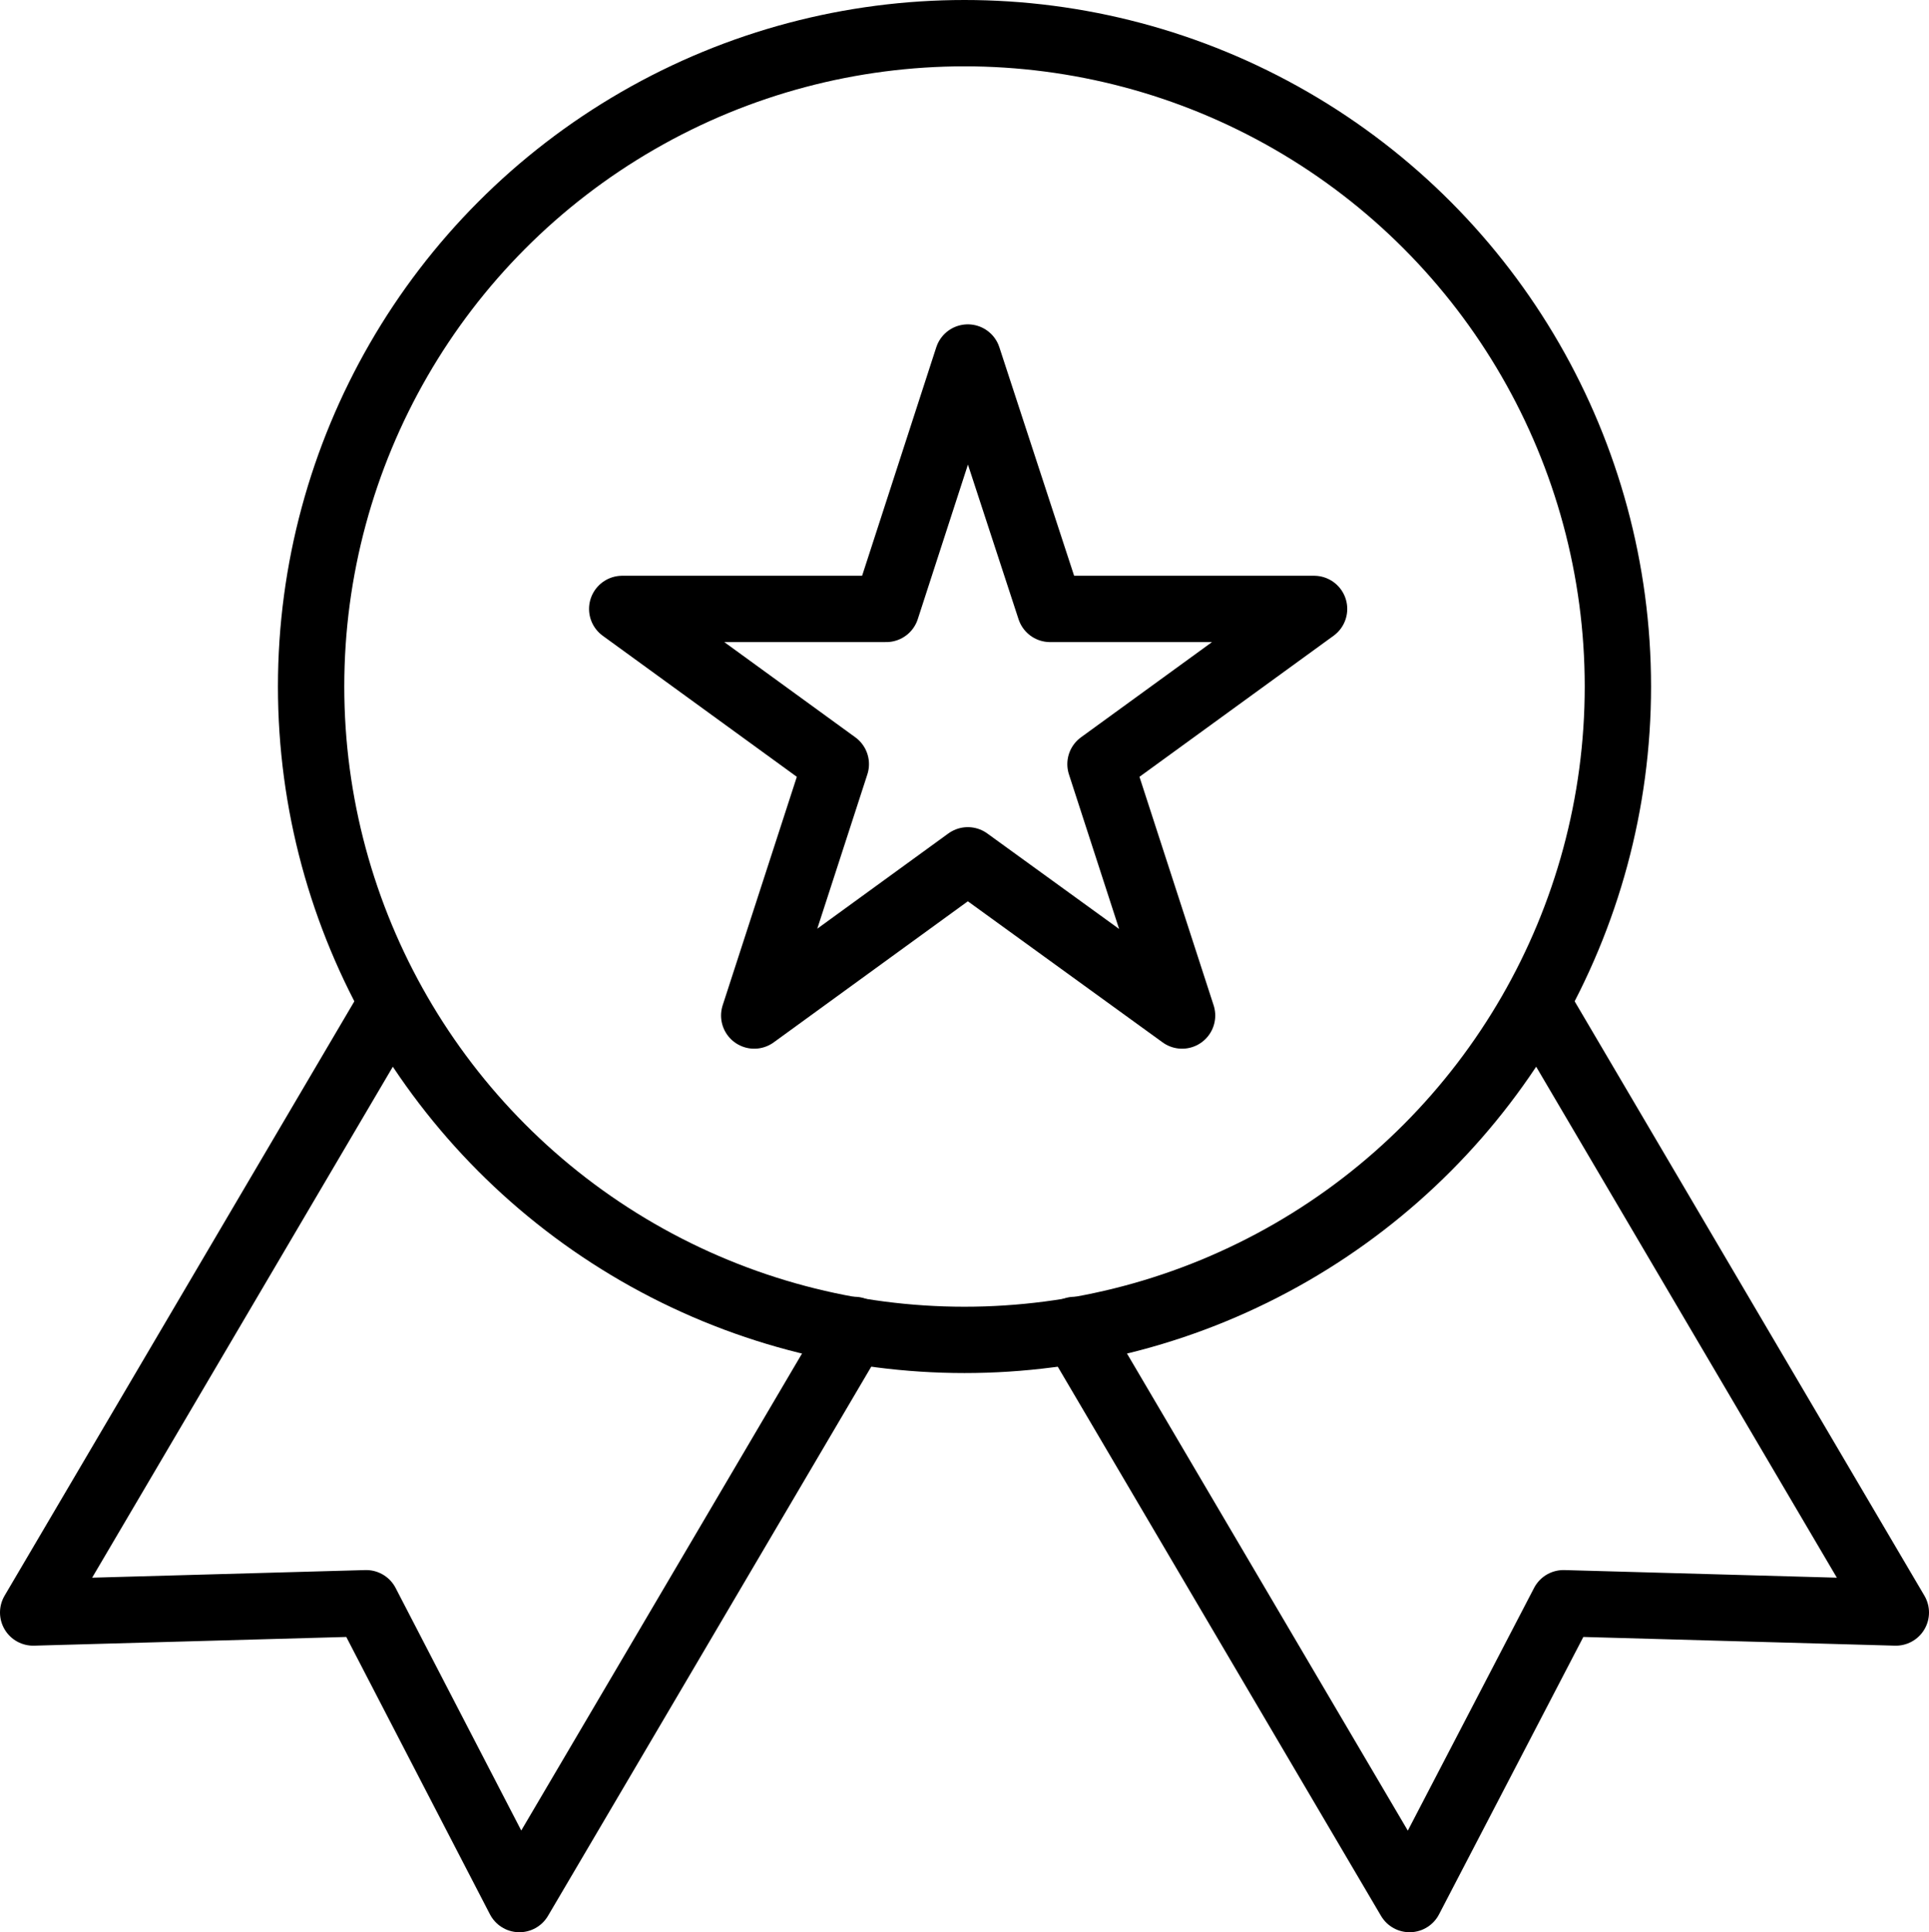 <?xml version="1.0" encoding="UTF-8"?>
<svg id="Layer_2" data-name="Layer 2" xmlns="http://www.w3.org/2000/svg" viewBox="0 0 29.08 29.13">
  <defs>
    <style>
      .cls-1 {
        fill: none;
        stroke: #000;
        stroke-linecap: round;
        stroke-linejoin: round;
      }
    </style>
  </defs>
  <g id="Layer_1-2" data-name="Layer 1">
    <circle class="cls-1" cx="14.54" cy="10.35" r="9.85"/>
    <polyline class="cls-1" points="12.88 20.05 7.83 28.63 5.52 24.17 .5 24.31 5.79 15.32"/>
    <polyline class="cls-1" points="16.2 20.05 21.25 28.63 23.57 24.17 28.58 24.31 23.29 15.32"/>
    <polygon class="cls-1" points="14.59 5.39 15.83 9.18 19.81 9.18 16.59 11.52 17.82 15.31 14.59 12.97 11.37 15.31 12.6 11.52 9.38 9.18 13.36 9.18 14.59 5.39"/>
  </g>
</svg>